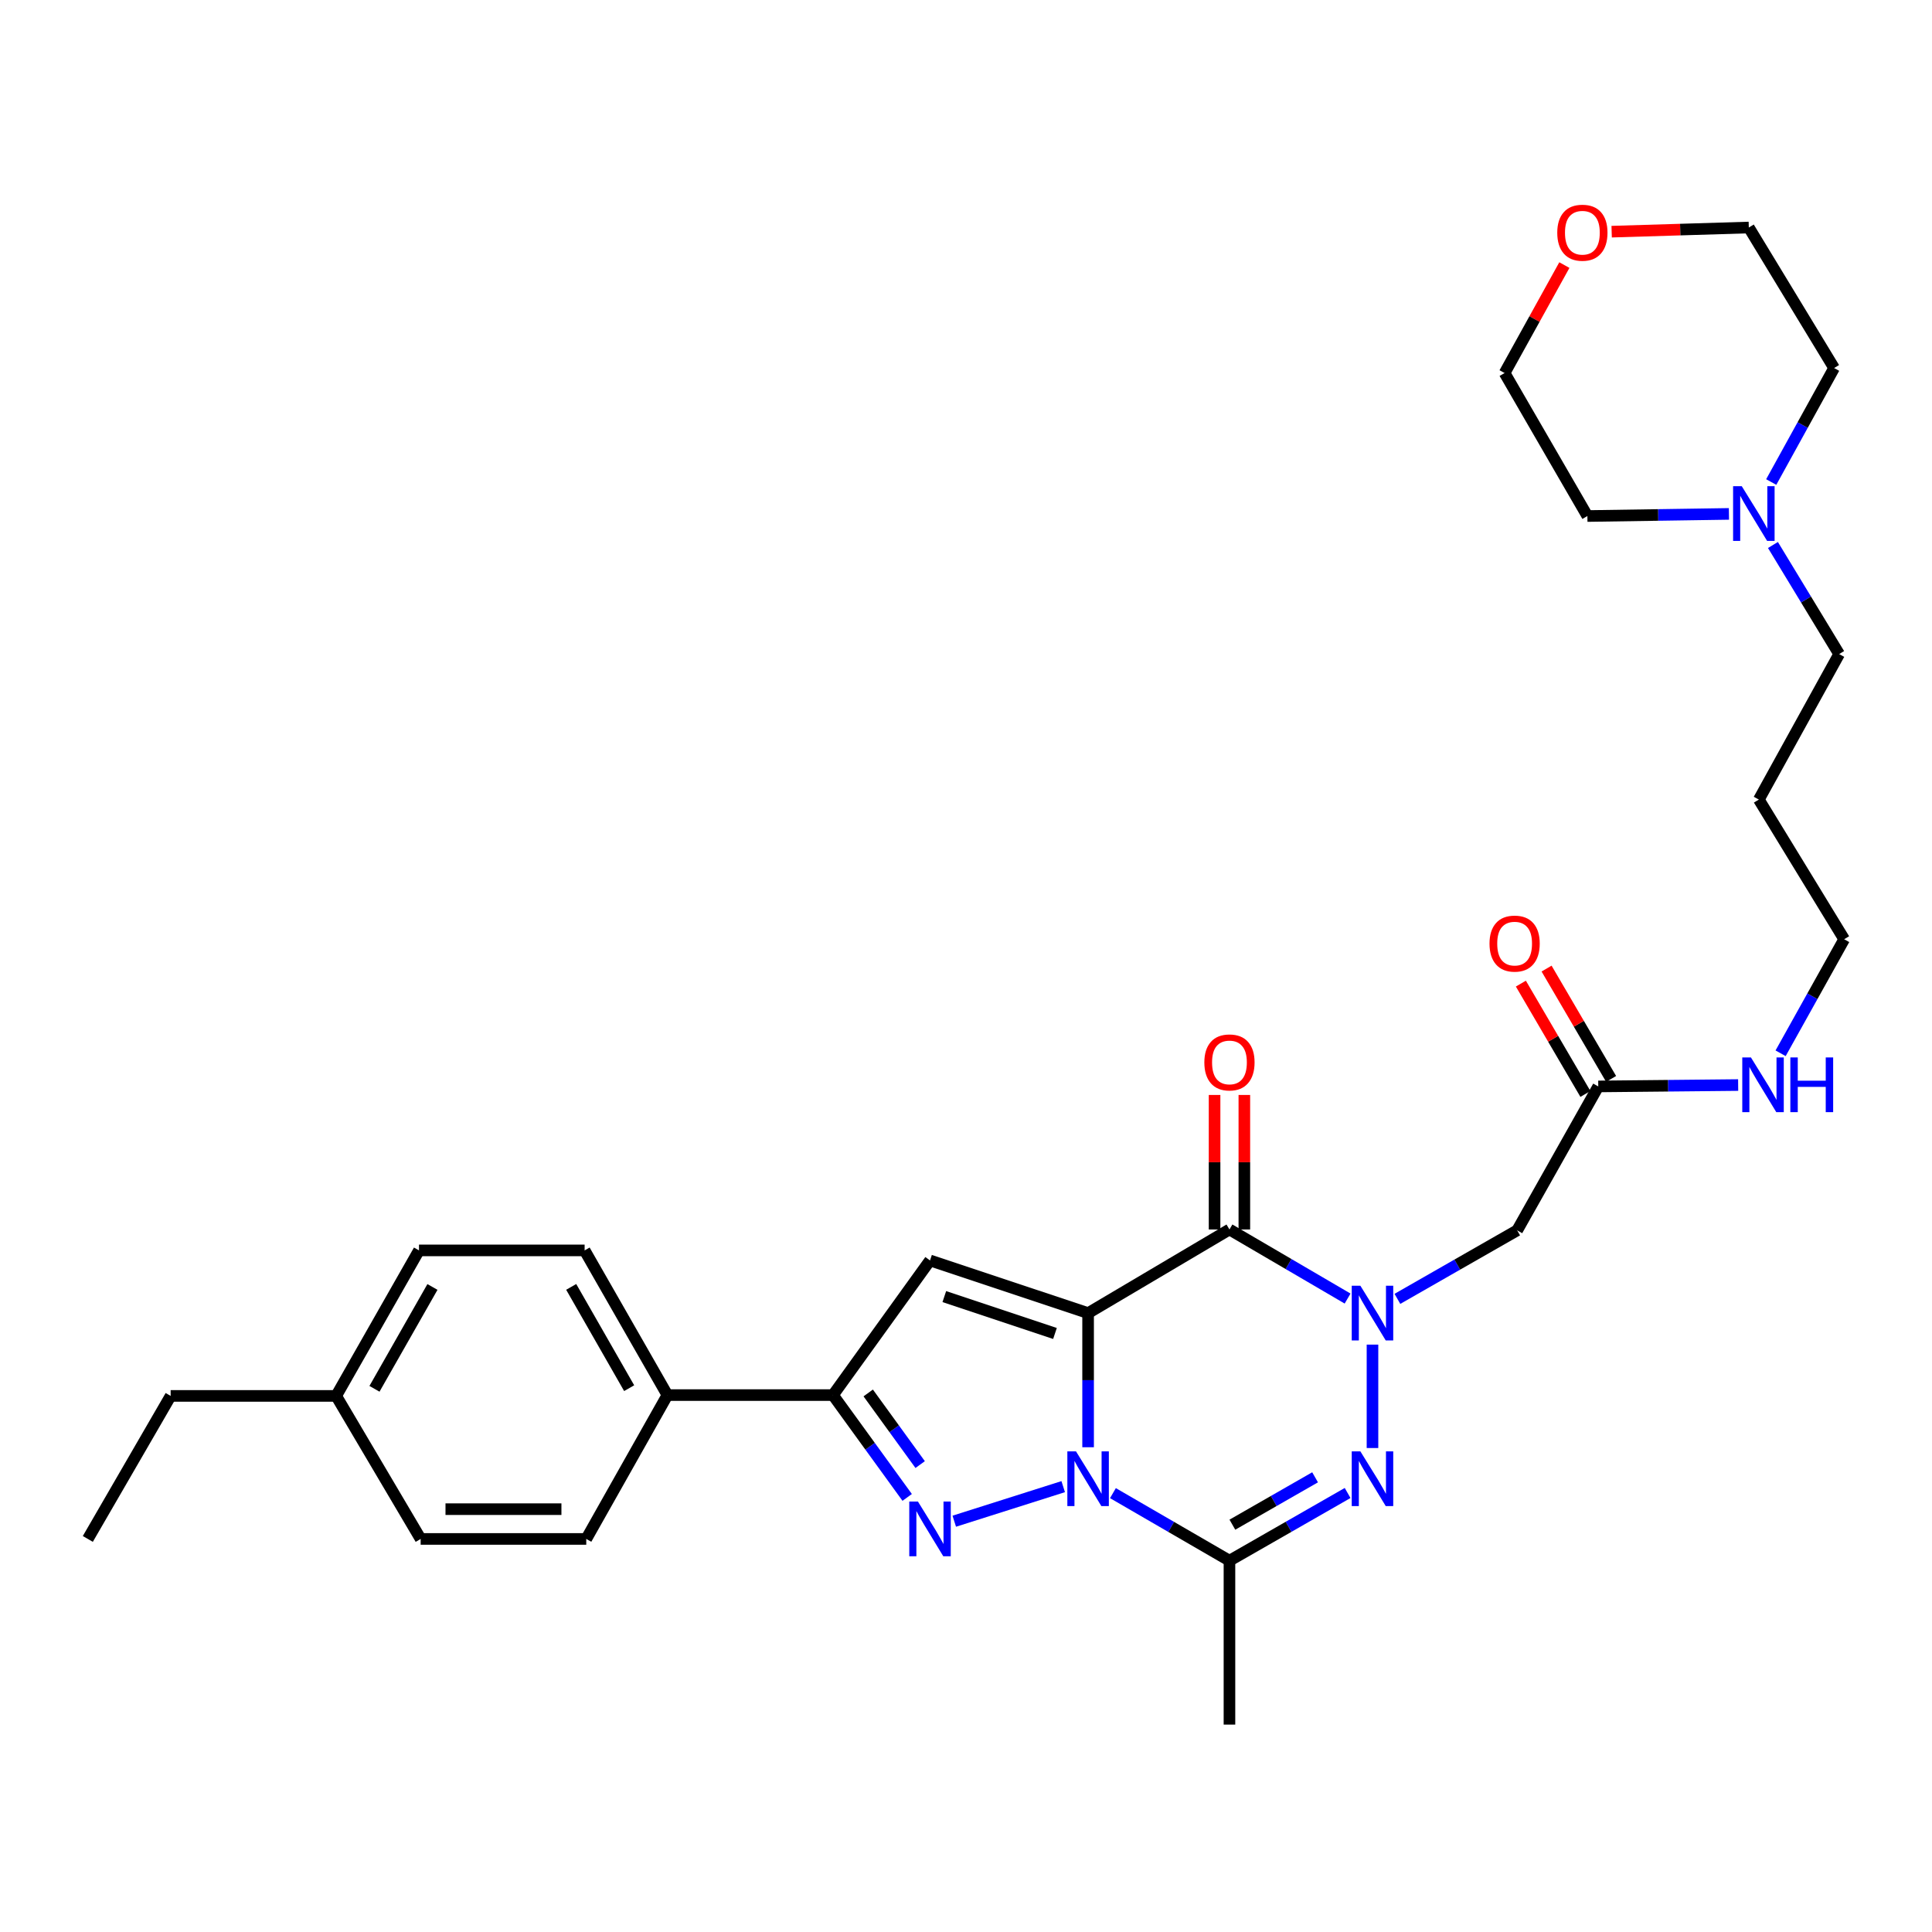 <?xml version='1.0' encoding='iso-8859-1'?>
<svg version='1.1' baseProfile='full'
              xmlns='http://www.w3.org/2000/svg'
                      xmlns:rdkit='http://www.rdkit.org/xml'
                      xmlns:xlink='http://www.w3.org/1999/xlink'
                  xml:space='preserve'
width='1000px' height='1000px' viewBox='0 0 1000 1000'>
<!-- END OF HEADER -->
<rect style='opacity:1.0;fill:#FFFFFF;stroke:none' width='1000' height='1000' x='0' y='0'> </rect>
<path class='bond-0' d='M 563.199,679.667 L 563.199,714.379' style='fill:none;fill-rule:evenodd;stroke:#000000;stroke-width:6px;stroke-linecap:butt;stroke-linejoin:miter;stroke-opacity:1' />
<path class='bond-0' d='M 563.199,714.379 L 563.199,749.091' style='fill:none;fill-rule:evenodd;stroke:#0000FF;stroke-width:6px;stroke-linecap:butt;stroke-linejoin:miter;stroke-opacity:1' />
<path class='bond-2' d='M 563.199,679.667 L 636.365,636.376' style='fill:none;fill-rule:evenodd;stroke:#000000;stroke-width:6px;stroke-linecap:butt;stroke-linejoin:miter;stroke-opacity:1' />
<path class='bond-6' d='M 563.199,679.667 L 481.377,652.396' style='fill:none;fill-rule:evenodd;stroke:#000000;stroke-width:6px;stroke-linecap:butt;stroke-linejoin:miter;stroke-opacity:1' />
<path class='bond-6' d='M 546.053,690.198 L 488.777,671.108' style='fill:none;fill-rule:evenodd;stroke:#000000;stroke-width:6px;stroke-linecap:butt;stroke-linejoin:miter;stroke-opacity:1' />
<path class='bond-3' d='M 550.313,769.483 L 493.925,787.374' style='fill:none;fill-rule:evenodd;stroke:#0000FF;stroke-width:6px;stroke-linecap:butt;stroke-linejoin:miter;stroke-opacity:1' />
<path class='bond-5' d='M 576.054,772.845 L 606.209,790.325' style='fill:none;fill-rule:evenodd;stroke:#0000FF;stroke-width:6px;stroke-linecap:butt;stroke-linejoin:miter;stroke-opacity:1' />
<path class='bond-5' d='M 606.209,790.325 L 636.365,807.804' style='fill:none;fill-rule:evenodd;stroke:#000000;stroke-width:6px;stroke-linecap:butt;stroke-linejoin:miter;stroke-opacity:1' />
<path class='bond-1' d='M 697.512,672.133 L 666.939,654.254' style='fill:none;fill-rule:evenodd;stroke:#0000FF;stroke-width:6px;stroke-linecap:butt;stroke-linejoin:miter;stroke-opacity:1' />
<path class='bond-1' d='M 666.939,654.254 L 636.365,636.376' style='fill:none;fill-rule:evenodd;stroke:#000000;stroke-width:6px;stroke-linecap:butt;stroke-linejoin:miter;stroke-opacity:1' />
<path class='bond-4' d='M 710.396,695.97 L 710.396,749.499' style='fill:none;fill-rule:evenodd;stroke:#0000FF;stroke-width:6px;stroke-linecap:butt;stroke-linejoin:miter;stroke-opacity:1' />
<path class='bond-8' d='M 723.293,672.29 L 754.288,654.56' style='fill:none;fill-rule:evenodd;stroke:#0000FF;stroke-width:6px;stroke-linecap:butt;stroke-linejoin:miter;stroke-opacity:1' />
<path class='bond-8' d='M 754.288,654.56 L 785.283,636.829' style='fill:none;fill-rule:evenodd;stroke:#000000;stroke-width:6px;stroke-linecap:butt;stroke-linejoin:miter;stroke-opacity:1' />
<path class='bond-10' d='M 644.072,636.376 L 644.072,601.563' style='fill:none;fill-rule:evenodd;stroke:#000000;stroke-width:6px;stroke-linecap:butt;stroke-linejoin:miter;stroke-opacity:1' />
<path class='bond-10' d='M 644.072,601.563 L 644.072,566.75' style='fill:none;fill-rule:evenodd;stroke:#FF0000;stroke-width:6px;stroke-linecap:butt;stroke-linejoin:miter;stroke-opacity:1' />
<path class='bond-10' d='M 628.659,636.376 L 628.659,601.563' style='fill:none;fill-rule:evenodd;stroke:#000000;stroke-width:6px;stroke-linecap:butt;stroke-linejoin:miter;stroke-opacity:1' />
<path class='bond-10' d='M 628.659,601.563 L 628.659,566.75' style='fill:none;fill-rule:evenodd;stroke:#FF0000;stroke-width:6px;stroke-linecap:butt;stroke-linejoin:miter;stroke-opacity:1' />
<path class='bond-31' d='M 469.557,775.057 L 450.353,748.575' style='fill:none;fill-rule:evenodd;stroke:#0000FF;stroke-width:6px;stroke-linecap:butt;stroke-linejoin:miter;stroke-opacity:1' />
<path class='bond-31' d='M 450.353,748.575 L 431.149,722.094' style='fill:none;fill-rule:evenodd;stroke:#000000;stroke-width:6px;stroke-linecap:butt;stroke-linejoin:miter;stroke-opacity:1' />
<path class='bond-31' d='M 476.273,758.064 L 462.83,739.527' style='fill:none;fill-rule:evenodd;stroke:#0000FF;stroke-width:6px;stroke-linecap:butt;stroke-linejoin:miter;stroke-opacity:1' />
<path class='bond-31' d='M 462.83,739.527 L 449.388,720.99' style='fill:none;fill-rule:evenodd;stroke:#000000;stroke-width:6px;stroke-linecap:butt;stroke-linejoin:miter;stroke-opacity:1' />
<path class='bond-32' d='M 697.523,772.769 L 666.944,790.286' style='fill:none;fill-rule:evenodd;stroke:#0000FF;stroke-width:6px;stroke-linecap:butt;stroke-linejoin:miter;stroke-opacity:1' />
<path class='bond-32' d='M 666.944,790.286 L 636.365,807.804' style='fill:none;fill-rule:evenodd;stroke:#000000;stroke-width:6px;stroke-linecap:butt;stroke-linejoin:miter;stroke-opacity:1' />
<path class='bond-32' d='M 680.688,764.651 L 659.283,776.913' style='fill:none;fill-rule:evenodd;stroke:#0000FF;stroke-width:6px;stroke-linecap:butt;stroke-linejoin:miter;stroke-opacity:1' />
<path class='bond-32' d='M 659.283,776.913 L 637.878,789.175' style='fill:none;fill-rule:evenodd;stroke:#000000;stroke-width:6px;stroke-linecap:butt;stroke-linejoin:miter;stroke-opacity:1' />
<path class='bond-18' d='M 636.365,807.804 L 636.365,892.649' style='fill:none;fill-rule:evenodd;stroke:#000000;stroke-width:6px;stroke-linecap:butt;stroke-linejoin:miter;stroke-opacity:1' />
<path class='bond-7' d='M 481.377,652.396 L 431.149,722.094' style='fill:none;fill-rule:evenodd;stroke:#000000;stroke-width:6px;stroke-linecap:butt;stroke-linejoin:miter;stroke-opacity:1' />
<path class='bond-11' d='M 431.149,722.094 L 345.457,722.094' style='fill:none;fill-rule:evenodd;stroke:#000000;stroke-width:6px;stroke-linecap:butt;stroke-linejoin:miter;stroke-opacity:1' />
<path class='bond-9' d='M 785.283,636.829 L 827.256,562.336' style='fill:none;fill-rule:evenodd;stroke:#000000;stroke-width:6px;stroke-linecap:butt;stroke-linejoin:miter;stroke-opacity:1' />
<path class='bond-13' d='M 833.908,558.445 L 817.206,529.89' style='fill:none;fill-rule:evenodd;stroke:#000000;stroke-width:6px;stroke-linecap:butt;stroke-linejoin:miter;stroke-opacity:1' />
<path class='bond-13' d='M 817.206,529.89 L 800.504,501.335' style='fill:none;fill-rule:evenodd;stroke:#FF0000;stroke-width:6px;stroke-linecap:butt;stroke-linejoin:miter;stroke-opacity:1' />
<path class='bond-13' d='M 820.604,566.227 L 803.902,537.672' style='fill:none;fill-rule:evenodd;stroke:#000000;stroke-width:6px;stroke-linecap:butt;stroke-linejoin:miter;stroke-opacity:1' />
<path class='bond-13' d='M 803.902,537.672 L 787.2,509.117' style='fill:none;fill-rule:evenodd;stroke:#FF0000;stroke-width:6px;stroke-linecap:butt;stroke-linejoin:miter;stroke-opacity:1' />
<path class='bond-17' d='M 827.256,562.336 L 863.461,561.976' style='fill:none;fill-rule:evenodd;stroke:#000000;stroke-width:6px;stroke-linecap:butt;stroke-linejoin:miter;stroke-opacity:1' />
<path class='bond-17' d='M 863.461,561.976 L 899.666,561.616' style='fill:none;fill-rule:evenodd;stroke:#0000FF;stroke-width:6px;stroke-linecap:butt;stroke-linejoin:miter;stroke-opacity:1' />
<path class='bond-15' d='M 345.457,722.094 L 302.602,647.207' style='fill:none;fill-rule:evenodd;stroke:#000000;stroke-width:6px;stroke-linecap:butt;stroke-linejoin:miter;stroke-opacity:1' />
<path class='bond-15' d='M 325.651,718.516 L 295.653,666.095' style='fill:none;fill-rule:evenodd;stroke:#000000;stroke-width:6px;stroke-linecap:butt;stroke-linejoin:miter;stroke-opacity:1' />
<path class='bond-16' d='M 345.457,722.094 L 303.449,796.553' style='fill:none;fill-rule:evenodd;stroke:#000000;stroke-width:6px;stroke-linecap:butt;stroke-linejoin:miter;stroke-opacity:1' />
<path class='bond-12' d='M 917.672,282.089 L 934.807,310.319' style='fill:none;fill-rule:evenodd;stroke:#0000FF;stroke-width:6px;stroke-linecap:butt;stroke-linejoin:miter;stroke-opacity:1' />
<path class='bond-12' d='M 934.807,310.319 L 951.942,338.548' style='fill:none;fill-rule:evenodd;stroke:#000000;stroke-width:6px;stroke-linecap:butt;stroke-linejoin:miter;stroke-opacity:1' />
<path class='bond-24' d='M 916.784,249.492 L 933.057,219.994' style='fill:none;fill-rule:evenodd;stroke:#0000FF;stroke-width:6px;stroke-linecap:butt;stroke-linejoin:miter;stroke-opacity:1' />
<path class='bond-24' d='M 933.057,219.994 L 949.331,190.495' style='fill:none;fill-rule:evenodd;stroke:#000000;stroke-width:6px;stroke-linecap:butt;stroke-linejoin:miter;stroke-opacity:1' />
<path class='bond-25' d='M 894.892,265.995 L 858.261,266.545' style='fill:none;fill-rule:evenodd;stroke:#0000FF;stroke-width:6px;stroke-linecap:butt;stroke-linejoin:miter;stroke-opacity:1' />
<path class='bond-25' d='M 858.261,266.545 L 821.631,267.095' style='fill:none;fill-rule:evenodd;stroke:#000000;stroke-width:6px;stroke-linecap:butt;stroke-linejoin:miter;stroke-opacity:1' />
<path class='bond-14' d='M 809.713,137.207 L 794.245,165.144' style='fill:none;fill-rule:evenodd;stroke:#FF0000;stroke-width:6px;stroke-linecap:butt;stroke-linejoin:miter;stroke-opacity:1' />
<path class='bond-14' d='M 794.245,165.144 L 778.776,193.081' style='fill:none;fill-rule:evenodd;stroke:#000000;stroke-width:6px;stroke-linecap:butt;stroke-linejoin:miter;stroke-opacity:1' />
<path class='bond-34' d='M 834.191,119.911 L 869.687,118.838' style='fill:none;fill-rule:evenodd;stroke:#FF0000;stroke-width:6px;stroke-linecap:butt;stroke-linejoin:miter;stroke-opacity:1' />
<path class='bond-34' d='M 869.687,118.838 L 905.183,117.766' style='fill:none;fill-rule:evenodd;stroke:#000000;stroke-width:6px;stroke-linecap:butt;stroke-linejoin:miter;stroke-opacity:1' />
<path class='bond-20' d='M 302.602,647.207 L 216.875,647.207' style='fill:none;fill-rule:evenodd;stroke:#000000;stroke-width:6px;stroke-linecap:butt;stroke-linejoin:miter;stroke-opacity:1' />
<path class='bond-19' d='M 303.449,796.553 L 217.731,796.553' style='fill:none;fill-rule:evenodd;stroke:#000000;stroke-width:6px;stroke-linecap:butt;stroke-linejoin:miter;stroke-opacity:1' />
<path class='bond-19' d='M 290.592,781.141 L 230.589,781.141' style='fill:none;fill-rule:evenodd;stroke:#000000;stroke-width:6px;stroke-linecap:butt;stroke-linejoin:miter;stroke-opacity:1' />
<path class='bond-26' d='M 921.637,545.172 L 938.091,515.664' style='fill:none;fill-rule:evenodd;stroke:#0000FF;stroke-width:6px;stroke-linecap:butt;stroke-linejoin:miter;stroke-opacity:1' />
<path class='bond-26' d='M 938.091,515.664 L 954.545,486.156' style='fill:none;fill-rule:evenodd;stroke:#000000;stroke-width:6px;stroke-linecap:butt;stroke-linejoin:miter;stroke-opacity:1' />
<path class='bond-21' d='M 217.731,796.553 L 174.002,722.522' style='fill:none;fill-rule:evenodd;stroke:#000000;stroke-width:6px;stroke-linecap:butt;stroke-linejoin:miter;stroke-opacity:1' />
<path class='bond-33' d='M 216.875,647.207 L 174.002,722.522' style='fill:none;fill-rule:evenodd;stroke:#000000;stroke-width:6px;stroke-linecap:butt;stroke-linejoin:miter;stroke-opacity:1' />
<path class='bond-33' d='M 223.838,666.129 L 193.828,718.849' style='fill:none;fill-rule:evenodd;stroke:#000000;stroke-width:6px;stroke-linecap:butt;stroke-linejoin:miter;stroke-opacity:1' />
<path class='bond-29' d='M 174.002,722.522 L 88.327,722.522' style='fill:none;fill-rule:evenodd;stroke:#000000;stroke-width:6px;stroke-linecap:butt;stroke-linejoin:miter;stroke-opacity:1' />
<path class='bond-22' d='M 951.942,338.548 L 910.372,413.855' style='fill:none;fill-rule:evenodd;stroke:#000000;stroke-width:6px;stroke-linecap:butt;stroke-linejoin:miter;stroke-opacity:1' />
<path class='bond-23' d='M 910.372,413.855 L 954.545,486.156' style='fill:none;fill-rule:evenodd;stroke:#000000;stroke-width:6px;stroke-linecap:butt;stroke-linejoin:miter;stroke-opacity:1' />
<path class='bond-28' d='M 949.331,190.495 L 905.183,117.766' style='fill:none;fill-rule:evenodd;stroke:#000000;stroke-width:6px;stroke-linecap:butt;stroke-linejoin:miter;stroke-opacity:1' />
<path class='bond-27' d='M 821.631,267.095 L 778.776,193.081' style='fill:none;fill-rule:evenodd;stroke:#000000;stroke-width:6px;stroke-linecap:butt;stroke-linejoin:miter;stroke-opacity:1' />
<path class='bond-30' d='M 88.327,722.522 L 45.455,796.553' style='fill:none;fill-rule:evenodd;stroke:#000000;stroke-width:6px;stroke-linecap:butt;stroke-linejoin:miter;stroke-opacity:1' />
<path  class='atom-1' d='M 556.939 751.234
L 566.219 766.234
Q 567.139 767.714, 568.619 770.394
Q 570.099 773.074, 570.179 773.234
L 570.179 751.234
L 573.939 751.234
L 573.939 779.554
L 570.059 779.554
L 560.099 763.154
Q 558.939 761.234, 557.699 759.034
Q 556.499 756.834, 556.139 756.154
L 556.139 779.554
L 552.459 779.554
L 552.459 751.234
L 556.939 751.234
' fill='#0000FF'/>
<path  class='atom-2' d='M 704.136 665.507
L 713.416 680.507
Q 714.336 681.987, 715.816 684.667
Q 717.296 687.347, 717.376 687.507
L 717.376 665.507
L 721.136 665.507
L 721.136 693.827
L 717.256 693.827
L 707.296 677.427
Q 706.136 675.507, 704.896 673.307
Q 703.696 671.107, 703.336 670.427
L 703.336 693.827
L 699.656 693.827
L 699.656 665.507
L 704.136 665.507
' fill='#0000FF'/>
<path  class='atom-4' d='M 475.117 777.196
L 484.397 792.196
Q 485.317 793.676, 486.797 796.356
Q 488.277 799.036, 488.357 799.196
L 488.357 777.196
L 492.117 777.196
L 492.117 805.516
L 488.237 805.516
L 478.277 789.116
Q 477.117 787.196, 475.877 784.996
Q 474.677 782.796, 474.317 782.116
L 474.317 805.516
L 470.637 805.516
L 470.637 777.196
L 475.117 777.196
' fill='#0000FF'/>
<path  class='atom-5' d='M 704.136 751.234
L 713.416 766.234
Q 714.336 767.714, 715.816 770.394
Q 717.296 773.074, 717.376 773.234
L 717.376 751.234
L 721.136 751.234
L 721.136 779.554
L 717.256 779.554
L 707.296 763.154
Q 706.136 761.234, 704.896 759.034
Q 703.696 756.834, 703.336 756.154
L 703.336 779.554
L 699.656 779.554
L 699.656 751.234
L 704.136 751.234
' fill='#0000FF'/>
<path  class='atom-11' d='M 623.365 549.906
Q 623.365 543.106, 626.725 539.306
Q 630.085 535.506, 636.365 535.506
Q 642.645 535.506, 646.005 539.306
Q 649.365 543.106, 649.365 549.906
Q 649.365 556.786, 645.965 560.706
Q 642.565 564.586, 636.365 564.586
Q 630.125 564.586, 626.725 560.706
Q 623.365 556.826, 623.365 549.906
M 636.365 561.386
Q 640.685 561.386, 643.005 558.506
Q 645.365 555.586, 645.365 549.906
Q 645.365 544.346, 643.005 541.546
Q 640.685 538.706, 636.365 538.706
Q 632.045 538.706, 629.685 541.506
Q 627.365 544.306, 627.365 549.906
Q 627.365 555.626, 629.685 558.506
Q 632.045 561.386, 636.365 561.386
' fill='#FF0000'/>
<path  class='atom-13' d='M 901.526 251.642
L 910.806 266.642
Q 911.726 268.122, 913.206 270.802
Q 914.686 273.482, 914.766 273.642
L 914.766 251.642
L 918.526 251.642
L 918.526 279.962
L 914.646 279.962
L 904.686 263.562
Q 903.526 261.642, 902.286 259.442
Q 901.086 257.242, 900.726 256.562
L 900.726 279.962
L 897.046 279.962
L 897.046 251.642
L 901.526 251.642
' fill='#0000FF'/>
<path  class='atom-14' d='M 770.965 488.402
Q 770.965 481.602, 774.325 477.802
Q 777.685 474.002, 783.965 474.002
Q 790.245 474.002, 793.605 477.802
Q 796.965 481.602, 796.965 488.402
Q 796.965 495.282, 793.565 499.202
Q 790.165 503.082, 783.965 503.082
Q 777.725 503.082, 774.325 499.202
Q 770.965 495.322, 770.965 488.402
M 783.965 499.882
Q 788.285 499.882, 790.605 497.002
Q 792.965 494.082, 792.965 488.402
Q 792.965 482.842, 790.605 480.042
Q 788.285 477.202, 783.965 477.202
Q 779.645 477.202, 777.285 480.002
Q 774.965 482.802, 774.965 488.402
Q 774.965 494.122, 777.285 497.002
Q 779.645 499.882, 783.965 499.882
' fill='#FF0000'/>
<path  class='atom-15' d='M 806.036 120.449
Q 806.036 113.649, 809.396 109.849
Q 812.756 106.049, 819.036 106.049
Q 825.316 106.049, 828.676 109.849
Q 832.036 113.649, 832.036 120.449
Q 832.036 127.329, 828.636 131.249
Q 825.236 135.129, 819.036 135.129
Q 812.796 135.129, 809.396 131.249
Q 806.036 127.369, 806.036 120.449
M 819.036 131.929
Q 823.356 131.929, 825.676 129.049
Q 828.036 126.129, 828.036 120.449
Q 828.036 114.889, 825.676 112.089
Q 823.356 109.249, 819.036 109.249
Q 814.716 109.249, 812.356 112.049
Q 810.036 114.849, 810.036 120.449
Q 810.036 126.169, 812.356 129.049
Q 814.716 131.929, 819.036 131.929
' fill='#FF0000'/>
<path  class='atom-18' d='M 906.278 547.328
L 915.558 562.328
Q 916.478 563.808, 917.958 566.488
Q 919.438 569.168, 919.518 569.328
L 919.518 547.328
L 923.278 547.328
L 923.278 575.648
L 919.398 575.648
L 909.438 559.248
Q 908.278 557.328, 907.038 555.128
Q 905.838 552.928, 905.478 552.248
L 905.478 575.648
L 901.798 575.648
L 901.798 547.328
L 906.278 547.328
' fill='#0000FF'/>
<path  class='atom-18' d='M 926.678 547.328
L 930.518 547.328
L 930.518 559.368
L 944.998 559.368
L 944.998 547.328
L 948.838 547.328
L 948.838 575.648
L 944.998 575.648
L 944.998 562.568
L 930.518 562.568
L 930.518 575.648
L 926.678 575.648
L 926.678 547.328
' fill='#0000FF'/>
</svg>
